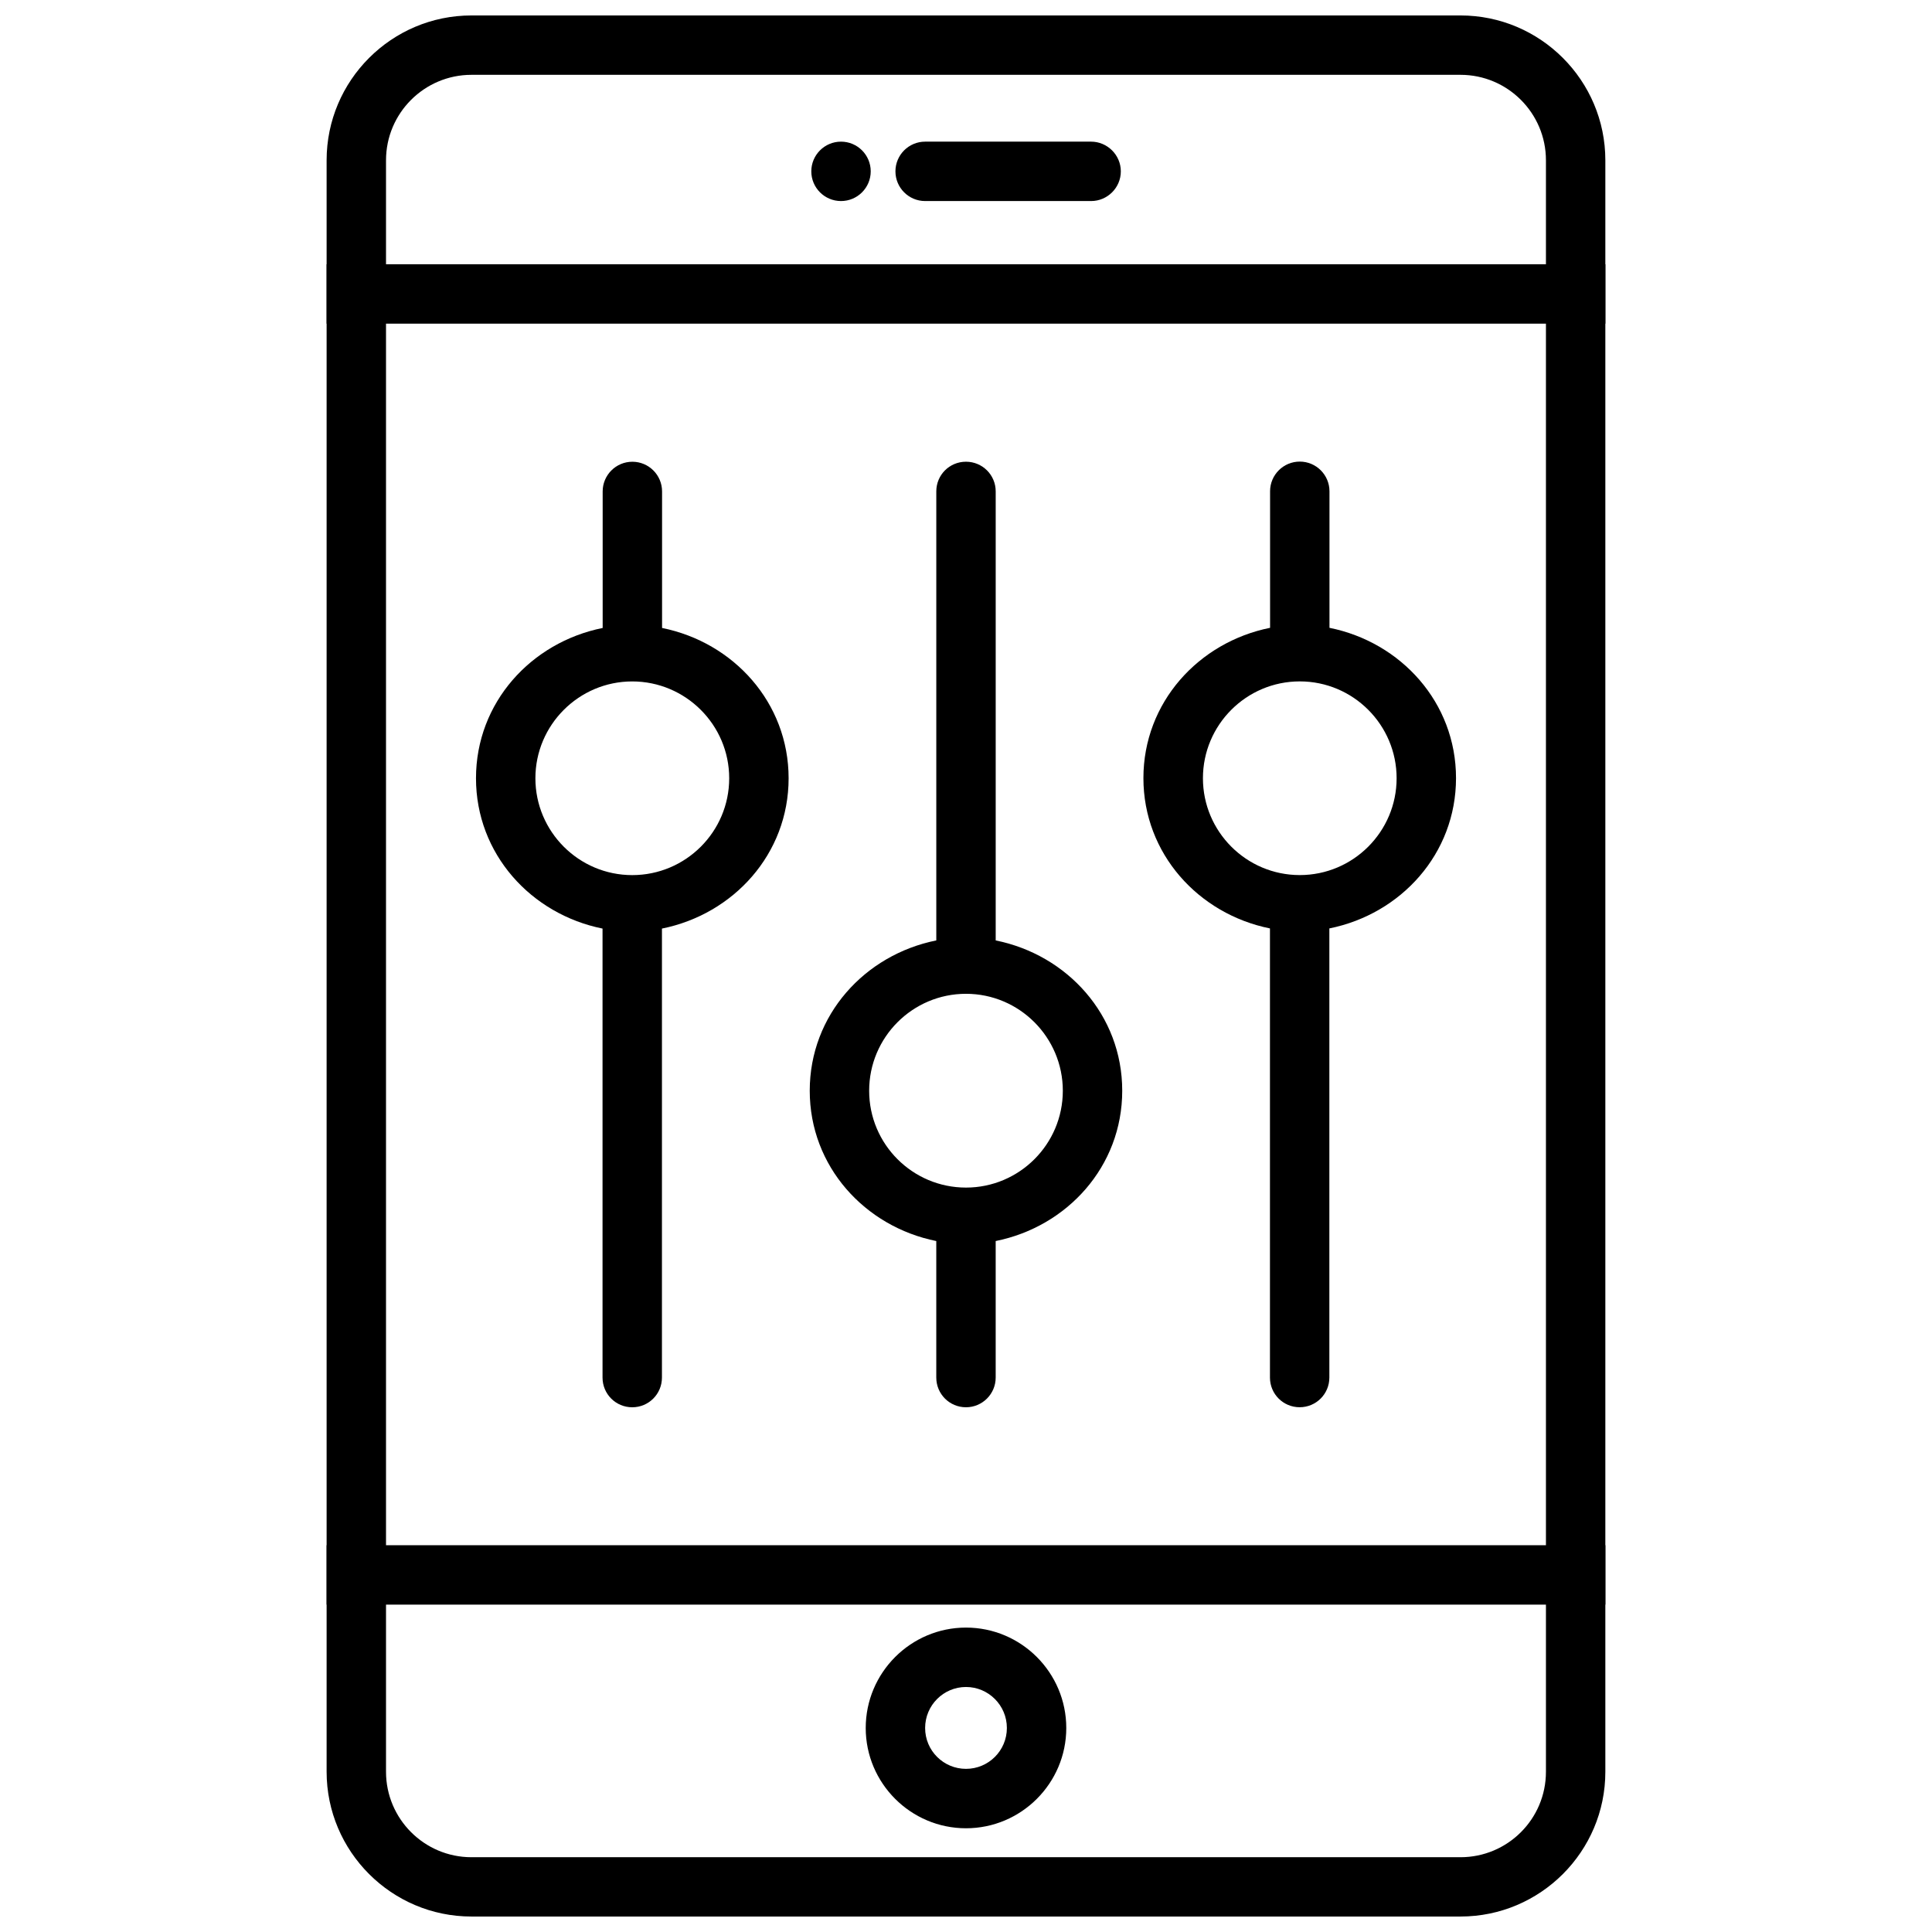<?xml version="1.0" encoding="UTF-8"?>
<!-- Uploaded to: ICON Repo, www.svgrepo.com, Generator: ICON Repo Mixer Tools -->
<svg width="800px" height="800px" version="1.1" viewBox="144 144 512 512" xmlns="http://www.w3.org/2000/svg">
 <defs>
  <clipPath id="a">
   <path d="m230 148.09h340v503.81h-340z"/>
  </clipPath>
 </defs>
 <g clip-path="url(#a)">
  <path d="m531.05 651.9h-262.11c-21.16 0-38.383-17.223-38.383-38.383v-427.04c0-21.16 17.223-38.383 38.383-38.383h262.11c21.16 0 38.383 17.223 38.383 38.383v427.07c0.004 21.129-17.223 38.352-38.383 38.352zm-262.11-488.07c-12.469 0-22.641 10.141-22.641 22.641v427.07c0 12.469 10.141 22.641 22.641 22.641h262.11c12.469 0 22.641-10.109 22.641-22.641v-427.07c0-12.469-10.141-22.641-22.641-22.641z"/>
 </g>
 <path d="m230.56 214.03h338.88v15.742h-338.88z"/>
 <path d="m230.56 553.5h338.88v15.742h-338.88z"/>
 <path d="m400 628.51c-14.641 0-26.574-11.934-26.574-26.574 0-14.672 11.934-26.609 26.574-26.609s26.574 11.934 26.574 26.609c0 14.641-11.934 26.574-26.574 26.574zm0-37.441c-5.953 0-10.832 4.848-10.832 10.863 0 6.016 4.879 10.832 10.832 10.832s10.832-4.816 10.832-10.832c0-6.012-4.883-10.863-10.832-10.863z"/>
 <path d="m441.03 189.41c0 4.344-3.559 7.871-7.871 7.871h-43.988c-4.344 0-7.871-3.527-7.871-7.871s3.527-7.871 7.871-7.871h43.988c4.281 0 7.871 3.527 7.871 7.871z"/>
 <path d="m374.75 189.41c0 4.348-3.527 7.871-7.875 7.871-4.344 0-7.871-3.523-7.871-7.871s3.527-7.871 7.871-7.871c4.348 0 7.875 3.523 7.875 7.871"/>
 <path d="m407.87 393.23v-119c0-4.375-3.527-7.871-7.871-7.871-4.375 0-7.871 3.496-7.871 7.871v118.99c-18.957 3.812-33.539 19.777-33.539 39.836s14.609 36.023 33.535 39.832v36.18c0 4.344 3.496 7.871 7.871 7.871 4.344 0 7.871-3.527 7.871-7.871v-36.18c18.957-3.809 33.535-19.773 33.535-39.832 0.004-20.059-14.574-36.023-33.531-39.832zm17.789 39.832c0 14.168-11.523 25.66-25.66 25.66-14.168 0-25.664-11.492-25.664-25.664 0-14.168 11.492-25.691 25.664-25.691 14.137 0 25.66 11.523 25.66 25.695z"/>
 <path d="m352.99 350.25c0-20.059-14.609-36.023-33.535-39.832v-36.18c0-4.344-3.527-7.871-7.871-7.871s-7.871 3.527-7.871 7.871v36.18c-18.957 3.812-33.57 19.773-33.57 39.832s14.613 36.023 33.535 39.832v118.99c0 4.375 3.527 7.871 7.871 7.871s7.871-3.496 7.871-7.871l0.004-118.99c18.953-3.809 33.566-19.773 33.566-39.832zm-41.441 25.664c-14.168 0-25.664-11.523-25.664-25.664 0-14.137 11.523-25.664 25.664-25.664 14.141 0.004 25.695 11.496 25.695 25.664 0 14.172-11.523 25.664-25.695 25.664z"/>
 <path d="m529.86 350.21c0-20.059-14.609-36.023-33.535-39.832v-36.18c0-4.344-3.527-7.871-7.871-7.871s-7.871 3.527-7.871 7.871v36.18c-18.957 3.812-33.566 19.805-33.566 39.832s14.609 36.023 33.535 39.832v119.02c0 4.375 3.527 7.871 7.871 7.871s7.871-3.496 7.871-7.871v-119.02c18.957-3.809 33.566-19.773 33.566-39.832zm-41.406 25.695c-14.168 0-25.664-11.523-25.664-25.664 0-14.137 11.492-25.664 25.664-25.664 14.168 0 25.664 11.523 25.664 25.664s-11.496 25.664-25.664 25.664z"/>
</svg>